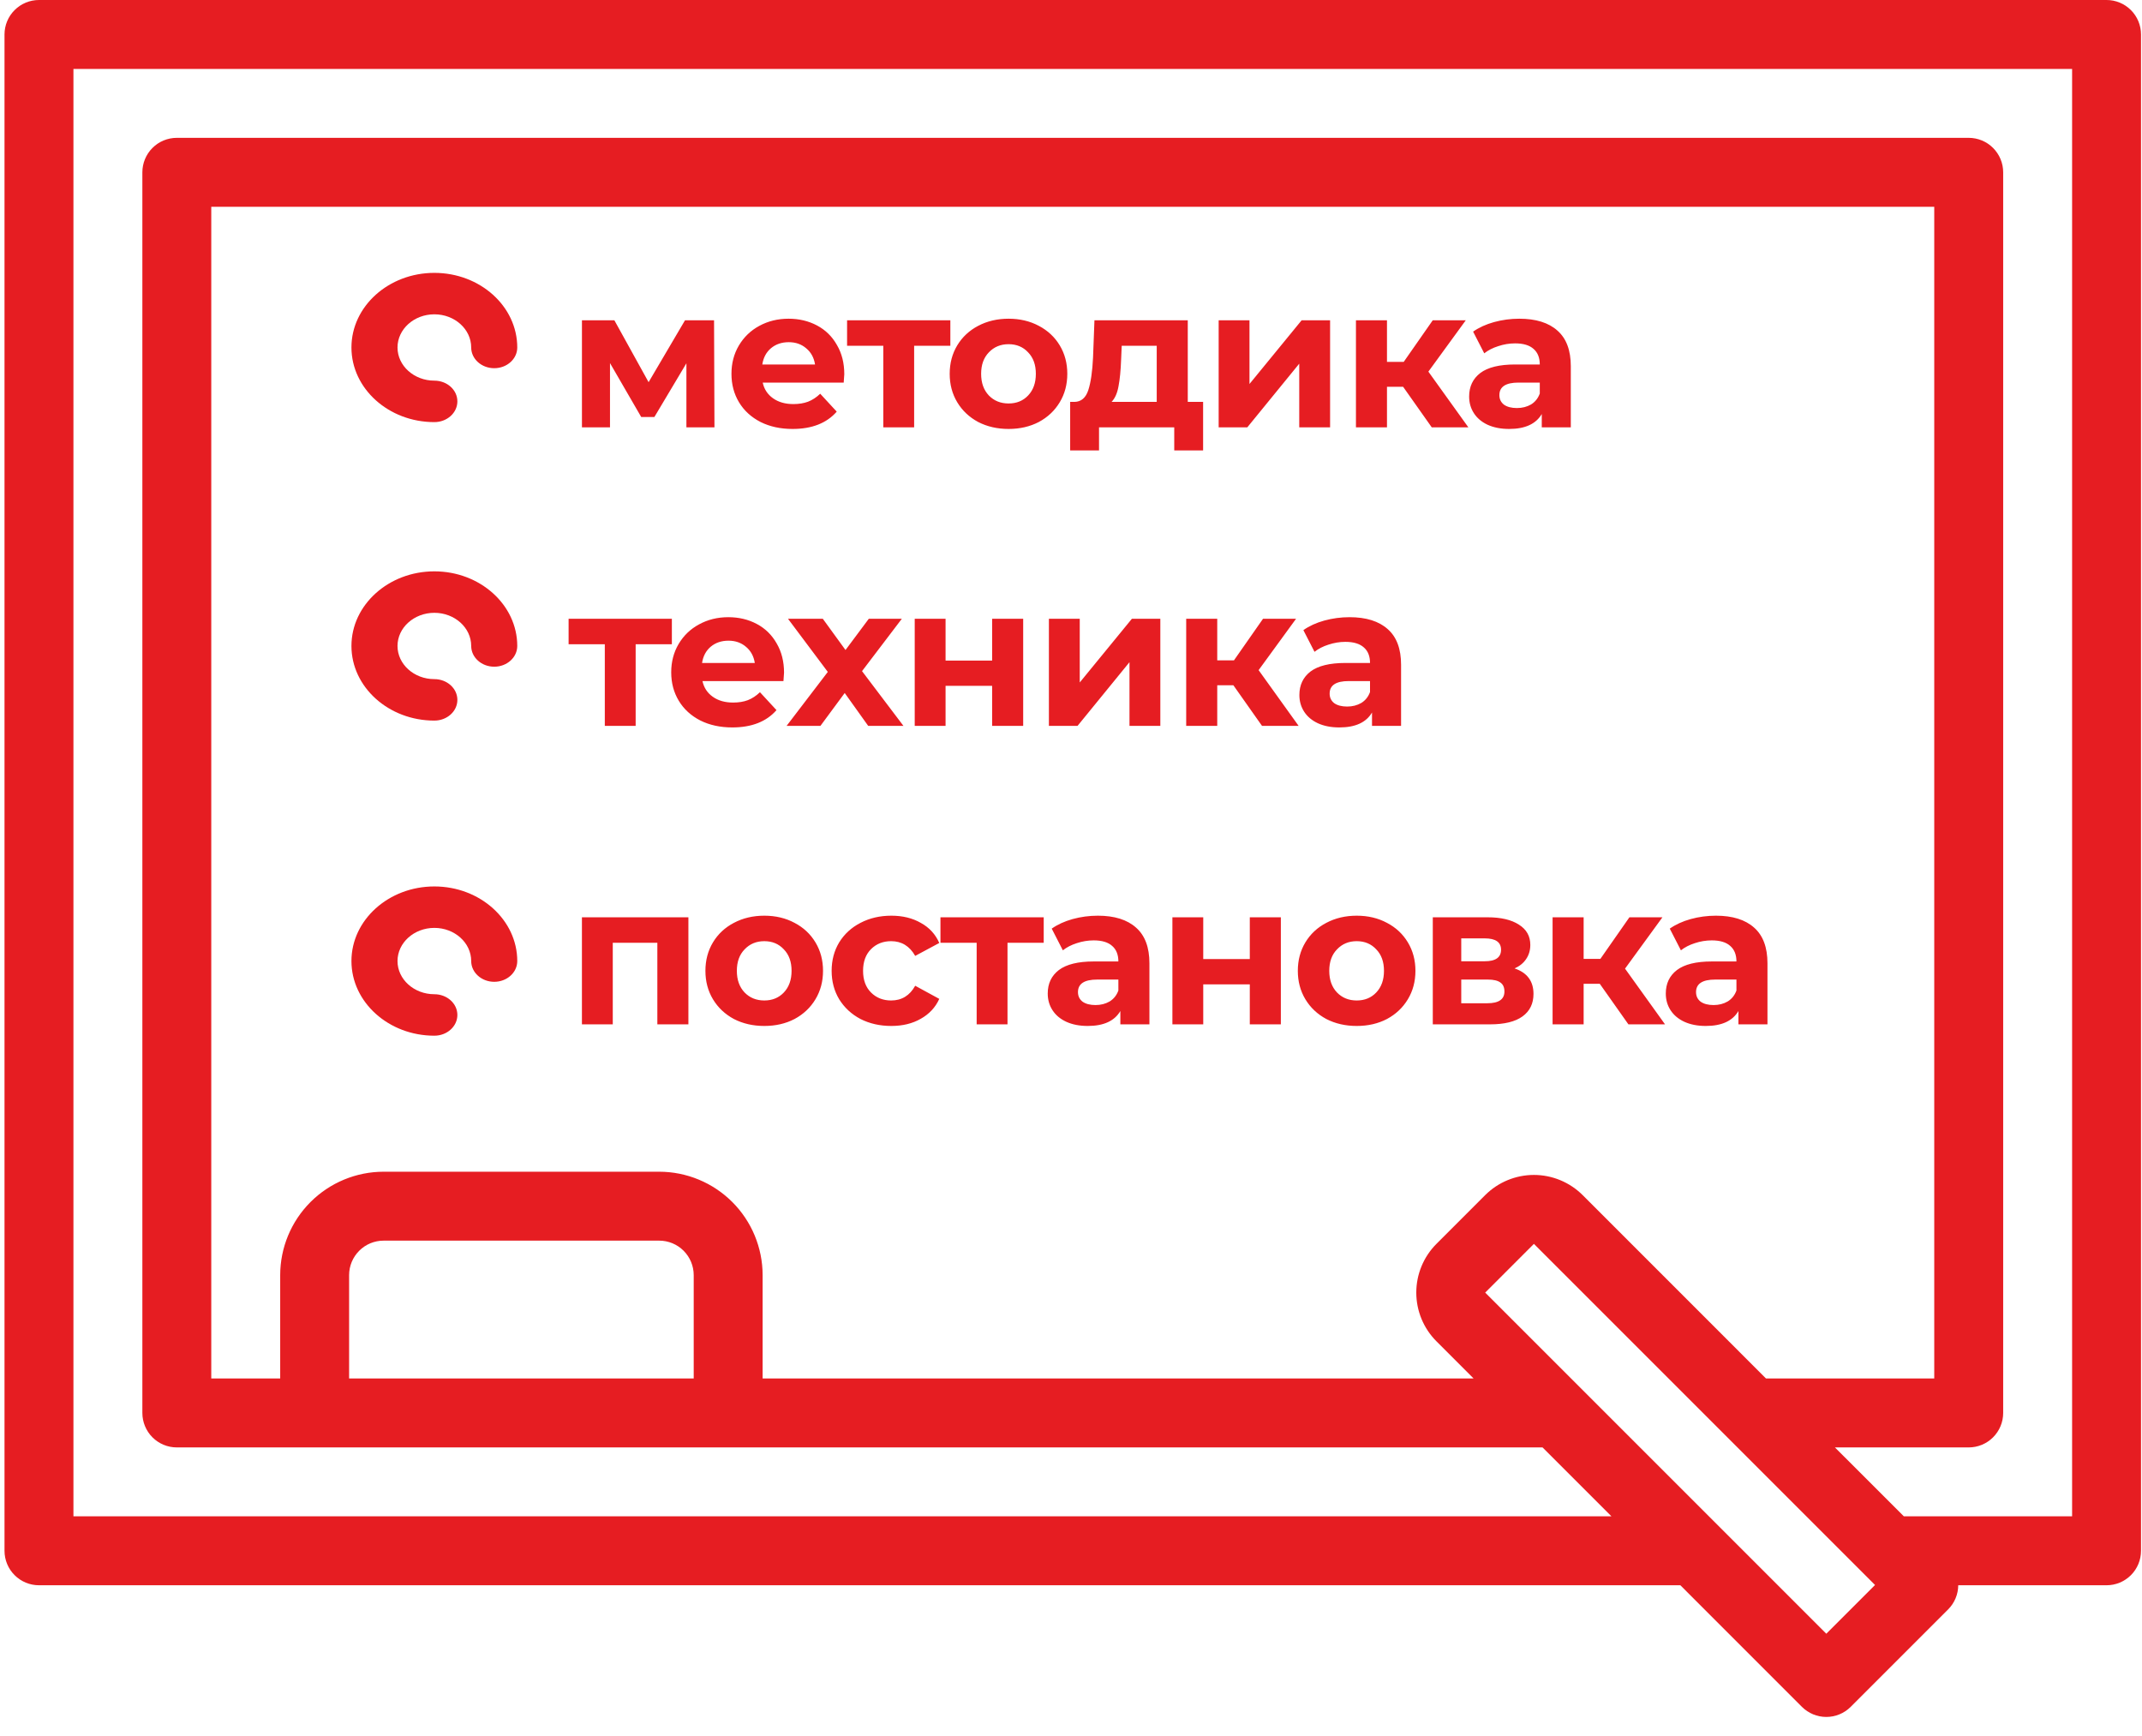 <svg width="95" height="77" viewBox="0 0 95 77" fill="none" xmlns="http://www.w3.org/2000/svg">
<path d="M93.428 0H1.729C1.323 0 0.934 0.161 0.648 0.448C0.361 0.734 0.2 1.123 0.2 1.528V68.775C0.2 69.18 0.361 69.569 0.648 69.855C0.934 70.142 1.323 70.303 1.729 70.303H74.526L79.918 75.696C80.205 75.982 80.594 76.143 80.999 76.143C81.404 76.143 81.793 75.982 82.08 75.696L86.403 71.373C86.687 71.088 86.847 70.704 86.85 70.303H93.428C93.833 70.303 94.222 70.142 94.509 69.855C94.795 69.569 94.956 69.18 94.956 68.775V1.528C94.956 1.123 94.795 0.734 94.509 0.448C94.222 0.161 93.833 0 93.428 0ZM80.999 72.452L65.87 57.324L68.031 55.163L83.16 70.291L80.999 72.452ZM63.708 59.484L65.356 61.133H33.823V56.548C33.822 55.333 33.338 54.167 32.479 53.308C31.619 52.448 30.454 51.965 29.238 51.963H17.012C15.796 51.965 14.631 52.448 13.771 53.308C12.912 54.167 12.428 55.333 12.427 56.548V61.133H9.37V9.17H85.786V61.133H78.324L70.192 53C69.618 52.428 68.841 52.106 68.031 52.106C67.221 52.106 66.444 52.428 65.87 53L63.708 55.163C63.135 55.736 62.814 56.513 62.814 57.324C62.814 58.134 63.135 58.911 63.708 59.484ZM30.767 56.548V61.133H15.483V56.548C15.484 56.143 15.645 55.755 15.932 55.468C16.218 55.181 16.607 55.02 17.012 55.02H29.238C29.643 55.02 30.032 55.181 30.319 55.468C30.605 55.755 30.766 56.143 30.767 56.548ZM91.9 67.246H84.438L81.381 64.19H87.315C87.72 64.19 88.109 64.029 88.395 63.742C88.682 63.455 88.843 63.067 88.843 62.661V7.642C88.843 7.236 88.682 6.848 88.395 6.561C88.109 6.274 87.72 6.113 87.315 6.113H7.842C7.436 6.113 7.048 6.274 6.761 6.561C6.475 6.848 6.314 7.236 6.314 7.642V62.661C6.314 63.067 6.475 63.455 6.761 63.742C7.048 64.029 7.436 64.19 7.842 64.19H68.413L71.47 67.246H3.257V3.057H91.9V67.246Z" fill="#E61D22"/>
<path d="M30.443 18.952V16.111L29.022 18.494H28.439L27.054 16.102V18.952H25.81V14.204H27.248L28.766 16.949L30.381 14.204H31.669L31.687 18.952H30.443ZM37.445 16.596C37.445 16.614 37.436 16.737 37.419 16.967H33.827C33.891 17.261 34.044 17.493 34.286 17.664C34.527 17.834 34.827 17.92 35.186 17.92C35.433 17.92 35.651 17.884 35.839 17.814C36.033 17.738 36.212 17.62 36.377 17.461L37.11 18.255C36.663 18.767 36.01 19.023 35.151 19.023C34.615 19.023 34.142 18.92 33.73 18.714C33.318 18.502 33 18.211 32.776 17.84C32.553 17.47 32.441 17.049 32.441 16.578C32.441 16.114 32.55 15.696 32.768 15.325C32.991 14.949 33.294 14.658 33.677 14.451C34.065 14.24 34.497 14.134 34.974 14.134C35.439 14.134 35.859 14.234 36.236 14.434C36.612 14.634 36.907 14.922 37.118 15.299C37.336 15.669 37.445 16.102 37.445 16.596ZM34.983 15.175C34.671 15.175 34.409 15.264 34.197 15.44C33.986 15.617 33.856 15.858 33.809 16.164H36.148C36.101 15.864 35.971 15.625 35.759 15.449C35.548 15.266 35.289 15.175 34.983 15.175ZM42.149 15.334H40.543V18.952H39.175V15.334H37.569V14.204H42.149V15.334ZM44.732 19.023C44.232 19.023 43.782 18.92 43.382 18.714C42.988 18.502 42.679 18.211 42.455 17.84C42.232 17.47 42.12 17.049 42.12 16.578C42.12 16.108 42.232 15.687 42.455 15.316C42.679 14.946 42.988 14.658 43.382 14.451C43.782 14.24 44.232 14.134 44.732 14.134C45.232 14.134 45.679 14.24 46.074 14.451C46.468 14.658 46.777 14.946 47 15.316C47.224 15.687 47.336 16.108 47.336 16.578C47.336 17.049 47.224 17.47 47 17.84C46.777 18.211 46.468 18.502 46.074 18.714C45.679 18.92 45.232 19.023 44.732 19.023ZM44.732 17.893C45.085 17.893 45.373 17.776 45.597 17.54C45.827 17.299 45.941 16.979 45.941 16.578C45.941 16.178 45.827 15.861 45.597 15.625C45.373 15.384 45.085 15.264 44.732 15.264C44.379 15.264 44.088 15.384 43.858 15.625C43.629 15.861 43.514 16.178 43.514 16.578C43.514 16.979 43.629 17.299 43.858 17.54C44.088 17.776 44.379 17.893 44.732 17.893ZM53.359 17.823V19.976H52.079V18.952H48.743V19.976H47.463V17.823H47.658C47.952 17.817 48.155 17.643 48.267 17.302C48.378 16.961 48.449 16.475 48.478 15.846L48.54 14.204H52.679V17.823H53.359ZM49.723 15.943C49.705 16.425 49.667 16.82 49.608 17.126C49.555 17.431 49.452 17.664 49.299 17.823H51.302V15.334H49.749L49.723 15.943ZM54.049 14.204H55.416V17.029L57.729 14.204H58.991V18.952H57.623V16.128L55.319 18.952H54.049V14.204ZM62.229 17.152H61.514V18.952H60.138V14.204H61.514V16.049H62.256L63.544 14.204H65.009L63.35 16.481L65.124 18.952H63.5L62.229 17.152ZM67.382 14.134C68.117 14.134 68.682 14.31 69.076 14.663C69.47 15.011 69.667 15.537 69.667 16.243V18.952H68.379V18.361C68.12 18.802 67.638 19.023 66.932 19.023C66.567 19.023 66.249 18.961 65.978 18.838C65.714 18.714 65.511 18.544 65.37 18.326C65.228 18.108 65.158 17.861 65.158 17.584C65.158 17.143 65.323 16.796 65.652 16.543C65.987 16.29 66.502 16.164 67.196 16.164H68.291C68.291 15.864 68.2 15.634 68.017 15.475C67.835 15.31 67.561 15.228 67.196 15.228C66.943 15.228 66.693 15.269 66.446 15.352C66.205 15.428 65.999 15.534 65.828 15.669L65.334 14.707C65.593 14.525 65.902 14.384 66.261 14.284C66.626 14.184 66.999 14.134 67.382 14.134ZM67.276 18.096C67.511 18.096 67.72 18.043 67.902 17.938C68.085 17.826 68.214 17.664 68.291 17.452V16.967H67.346C66.782 16.967 66.499 17.152 66.499 17.523C66.499 17.699 66.567 17.84 66.702 17.946C66.843 18.046 67.035 18.096 67.276 18.096Z" fill="#E61D22"/>
<path d="M19.264 18.72C17.237 18.72 15.587 17.235 15.587 15.41C15.587 13.585 17.237 12.101 19.264 12.101C21.292 12.101 22.941 13.585 22.941 15.41C22.941 15.918 22.484 16.329 21.92 16.329C21.356 16.329 20.898 15.918 20.898 15.41C20.898 14.599 20.165 13.939 19.264 13.939C18.363 13.939 17.63 14.599 17.63 15.41C17.63 16.221 18.363 16.881 19.264 16.881C19.828 16.881 20.285 17.292 20.285 17.8C20.285 18.308 19.828 18.72 19.264 18.72Z" fill="#E61D22"/>
<path d="M29.798 28.571H28.192V32.19H26.824V28.571H25.218V27.442H29.798V28.571ZM34.773 29.833C34.773 29.851 34.764 29.975 34.747 30.204H31.155C31.22 30.498 31.372 30.731 31.614 30.901C31.855 31.072 32.155 31.157 32.514 31.157C32.761 31.157 32.979 31.122 33.167 31.051C33.361 30.975 33.541 30.857 33.705 30.698L34.438 31.492C33.991 32.004 33.337 32.26 32.478 32.26C31.943 32.26 31.47 32.157 31.058 31.951C30.646 31.74 30.328 31.448 30.105 31.078C29.881 30.707 29.769 30.286 29.769 29.816C29.769 29.351 29.878 28.933 30.096 28.562C30.319 28.186 30.622 27.895 31.005 27.689C31.393 27.477 31.826 27.371 32.302 27.371C32.767 27.371 33.188 27.471 33.564 27.671C33.941 27.871 34.235 28.16 34.447 28.536C34.664 28.907 34.773 29.339 34.773 29.833ZM32.311 28.413C31.999 28.413 31.737 28.501 31.525 28.677C31.314 28.854 31.184 29.095 31.137 29.401H33.476C33.429 29.101 33.299 28.863 33.087 28.686C32.876 28.504 32.617 28.413 32.311 28.413ZM38.505 32.19L37.464 30.733L36.388 32.19H34.887L36.714 29.798L34.949 27.442H36.493L37.499 28.827L38.532 27.442H39.997L38.232 29.763L40.068 32.19H38.505ZM40.569 27.442H41.937V29.295H44.002V27.442H45.379V32.19H44.002V30.416H41.937V32.19H40.569V27.442ZM46.52 27.442H47.888V30.266L50.2 27.442H51.462V32.19H50.094V29.366L47.791 32.19H46.52V27.442ZM54.701 30.389H53.986V32.19H52.609V27.442H53.986V29.286H54.727L56.016 27.442H57.481L55.821 29.719L57.595 32.19H55.971L54.701 30.389ZM59.853 27.371C60.589 27.371 61.153 27.548 61.548 27.901C61.942 28.248 62.139 28.774 62.139 29.48V32.19H60.85V31.598C60.592 32.04 60.109 32.26 59.403 32.26C59.038 32.26 58.721 32.199 58.45 32.075C58.185 31.951 57.982 31.781 57.841 31.563C57.7 31.345 57.629 31.098 57.629 30.822C57.629 30.381 57.794 30.033 58.123 29.78C58.459 29.527 58.974 29.401 59.668 29.401H60.762C60.762 29.101 60.671 28.871 60.489 28.713C60.306 28.548 60.033 28.465 59.668 28.465C59.415 28.465 59.165 28.507 58.918 28.589C58.676 28.666 58.471 28.771 58.3 28.907L57.806 27.945C58.065 27.762 58.373 27.621 58.732 27.521C59.097 27.421 59.471 27.371 59.853 27.371ZM59.747 31.334C59.983 31.334 60.191 31.281 60.374 31.175C60.556 31.063 60.686 30.901 60.762 30.689V30.204H59.818C59.253 30.204 58.971 30.389 58.971 30.76C58.971 30.936 59.038 31.078 59.174 31.184C59.315 31.284 59.506 31.334 59.747 31.334Z" fill="#E61D22"/>
<path d="M19.264 31.957C17.237 31.957 15.587 30.472 15.587 28.647C15.587 26.823 17.237 25.338 19.264 25.338C21.292 25.338 22.941 26.823 22.941 28.647C22.941 29.155 22.484 29.567 21.92 29.567C21.356 29.567 20.898 29.155 20.898 28.647C20.898 27.836 20.165 27.177 19.264 27.177C18.363 27.177 17.63 27.836 17.63 28.647C17.63 29.458 18.363 30.118 19.264 30.118C19.828 30.118 20.285 30.53 20.285 31.038C20.285 31.545 19.828 31.957 19.264 31.957Z" fill="#E61D22"/>
<path d="M30.531 40.68V45.428H29.154V41.81H27.177V45.428H25.809V40.68H30.531ZM33.898 45.499C33.398 45.499 32.948 45.396 32.548 45.19C32.154 44.978 31.845 44.687 31.621 44.316C31.398 43.945 31.286 43.525 31.286 43.054C31.286 42.583 31.398 42.163 31.621 41.792C31.845 41.421 32.154 41.133 32.548 40.927C32.948 40.715 33.398 40.609 33.898 40.609C34.398 40.609 34.846 40.715 35.24 40.927C35.634 41.133 35.943 41.421 36.166 41.792C36.39 42.163 36.502 42.583 36.502 43.054C36.502 43.525 36.39 43.945 36.166 44.316C35.943 44.687 35.634 44.978 35.24 45.19C34.846 45.396 34.398 45.499 33.898 45.499ZM33.898 44.369C34.251 44.369 34.54 44.251 34.763 44.016C34.993 43.775 35.107 43.454 35.107 43.054C35.107 42.654 34.993 42.336 34.763 42.101C34.54 41.86 34.251 41.739 33.898 41.739C33.545 41.739 33.254 41.86 33.025 42.101C32.795 42.336 32.68 42.654 32.68 43.054C32.68 43.454 32.795 43.775 33.025 44.016C33.254 44.251 33.545 44.369 33.898 44.369ZM39.531 45.499C39.025 45.499 38.569 45.396 38.163 45.19C37.763 44.978 37.449 44.687 37.219 44.316C36.996 43.945 36.884 43.525 36.884 43.054C36.884 42.583 36.996 42.163 37.219 41.792C37.449 41.421 37.763 41.133 38.163 40.927C38.569 40.715 39.025 40.609 39.531 40.609C40.032 40.609 40.467 40.715 40.837 40.927C41.214 41.133 41.488 41.43 41.658 41.819L40.59 42.392C40.343 41.957 39.987 41.739 39.523 41.739C39.164 41.739 38.867 41.857 38.631 42.092C38.396 42.327 38.278 42.648 38.278 43.054C38.278 43.46 38.396 43.781 38.631 44.016C38.867 44.251 39.164 44.369 39.523 44.369C39.993 44.369 40.349 44.151 40.59 43.716L41.658 44.298C41.488 44.675 41.214 44.969 40.837 45.181C40.467 45.393 40.032 45.499 39.531 45.499ZM46.29 41.81H44.684V45.428H43.316V41.81H41.71V40.68H46.29V41.81ZM48.692 40.609C49.427 40.609 49.992 40.786 50.386 41.139C50.781 41.486 50.978 42.013 50.978 42.719V45.428H49.689V44.837C49.43 45.278 48.948 45.499 48.242 45.499C47.877 45.499 47.559 45.437 47.289 45.313C47.024 45.19 46.821 45.019 46.68 44.801C46.539 44.584 46.468 44.337 46.468 44.06C46.468 43.619 46.633 43.272 46.962 43.019C47.298 42.766 47.812 42.639 48.507 42.639H49.601C49.601 42.339 49.51 42.11 49.327 41.951C49.145 41.786 48.871 41.704 48.507 41.704C48.254 41.704 48.004 41.745 47.757 41.827C47.515 41.904 47.309 42.01 47.139 42.145L46.645 41.183C46.903 41.001 47.212 40.859 47.571 40.759C47.936 40.659 48.309 40.609 48.692 40.609ZM48.586 44.572C48.821 44.572 49.03 44.519 49.213 44.413C49.395 44.301 49.525 44.139 49.601 43.928V43.442H48.657C48.092 43.442 47.809 43.628 47.809 43.998C47.809 44.175 47.877 44.316 48.012 44.422C48.154 44.522 48.345 44.572 48.586 44.572ZM51.997 40.68H53.365V42.533H55.43V40.68H56.807V45.428H55.43V43.654H53.365V45.428H51.997V40.68ZM60.172 45.499C59.672 45.499 59.222 45.396 58.822 45.19C58.428 44.978 58.119 44.687 57.895 44.316C57.672 43.945 57.56 43.525 57.56 43.054C57.56 42.583 57.672 42.163 57.895 41.792C58.119 41.421 58.428 41.133 58.822 40.927C59.222 40.715 59.672 40.609 60.172 40.609C60.672 40.609 61.12 40.715 61.514 40.927C61.908 41.133 62.217 41.421 62.44 41.792C62.664 42.163 62.776 42.583 62.776 43.054C62.776 43.525 62.664 43.945 62.44 44.316C62.217 44.687 61.908 44.978 61.514 45.19C61.12 45.396 60.672 45.499 60.172 45.499ZM60.172 44.369C60.525 44.369 60.814 44.251 61.037 44.016C61.267 43.775 61.381 43.454 61.381 43.054C61.381 42.654 61.267 42.336 61.037 42.101C60.814 41.86 60.525 41.739 60.172 41.739C59.819 41.739 59.528 41.86 59.299 42.101C59.069 42.336 58.954 42.654 58.954 43.054C58.954 43.454 59.069 43.775 59.299 44.016C59.528 44.251 59.819 44.369 60.172 44.369ZM67.173 42.948C67.732 43.136 68.012 43.513 68.012 44.078C68.012 44.507 67.85 44.84 67.526 45.075C67.203 45.31 66.72 45.428 66.079 45.428H63.546V40.68H65.973C66.567 40.68 67.032 40.789 67.367 41.007C67.703 41.218 67.871 41.518 67.871 41.907C67.871 42.142 67.809 42.351 67.685 42.533C67.567 42.71 67.397 42.848 67.173 42.948ZM64.808 42.63H65.85C66.332 42.63 66.573 42.46 66.573 42.118C66.573 41.783 66.332 41.615 65.85 41.615H64.808V42.63ZM65.964 44.492C66.47 44.492 66.723 44.319 66.723 43.972C66.723 43.789 66.664 43.657 66.547 43.575C66.429 43.486 66.244 43.442 65.991 43.442H64.808V44.492H65.964ZM70.951 43.628H70.236V45.428H68.859V40.68H70.236V42.525H70.978L72.266 40.68H73.731L72.072 42.957L73.846 45.428H72.222L70.951 43.628ZM76.104 40.609C76.839 40.609 77.404 40.786 77.798 41.139C78.192 41.486 78.389 42.013 78.389 42.719V45.428H77.101V44.837C76.842 45.278 76.359 45.499 75.653 45.499C75.289 45.499 74.971 45.437 74.7 45.313C74.436 45.19 74.233 45.019 74.091 44.801C73.95 44.584 73.88 44.337 73.88 44.06C73.88 43.619 74.044 43.272 74.374 43.019C74.709 42.766 75.224 42.639 75.918 42.639H77.013C77.013 42.339 76.921 42.11 76.739 41.951C76.557 41.786 76.283 41.704 75.918 41.704C75.665 41.704 75.415 41.745 75.168 41.827C74.927 41.904 74.721 42.01 74.55 42.145L74.056 41.183C74.315 41.001 74.624 40.859 74.983 40.759C75.347 40.659 75.721 40.609 76.104 40.609ZM75.998 44.572C76.233 44.572 76.442 44.519 76.624 44.413C76.807 44.301 76.936 44.139 77.013 43.928V43.442H76.068C75.504 43.442 75.221 43.628 75.221 43.998C75.221 44.175 75.289 44.316 75.424 44.422C75.565 44.522 75.757 44.572 75.998 44.572Z" fill="#E61D22"/>
<path d="M19.264 45.931C17.237 45.931 15.587 44.446 15.587 42.621C15.587 40.797 17.237 39.312 19.264 39.312C21.292 39.312 22.941 40.797 22.941 42.621C22.941 43.129 22.484 43.541 21.92 43.541C21.356 43.541 20.898 43.129 20.898 42.621C20.898 41.81 20.165 41.15 19.264 41.15C18.363 41.15 17.63 41.81 17.63 42.621C17.63 43.432 18.363 44.092 19.264 44.092C19.828 44.092 20.285 44.504 20.285 45.011C20.285 45.519 19.828 45.931 19.264 45.931Z" fill="#E61D22"/>
</svg>
